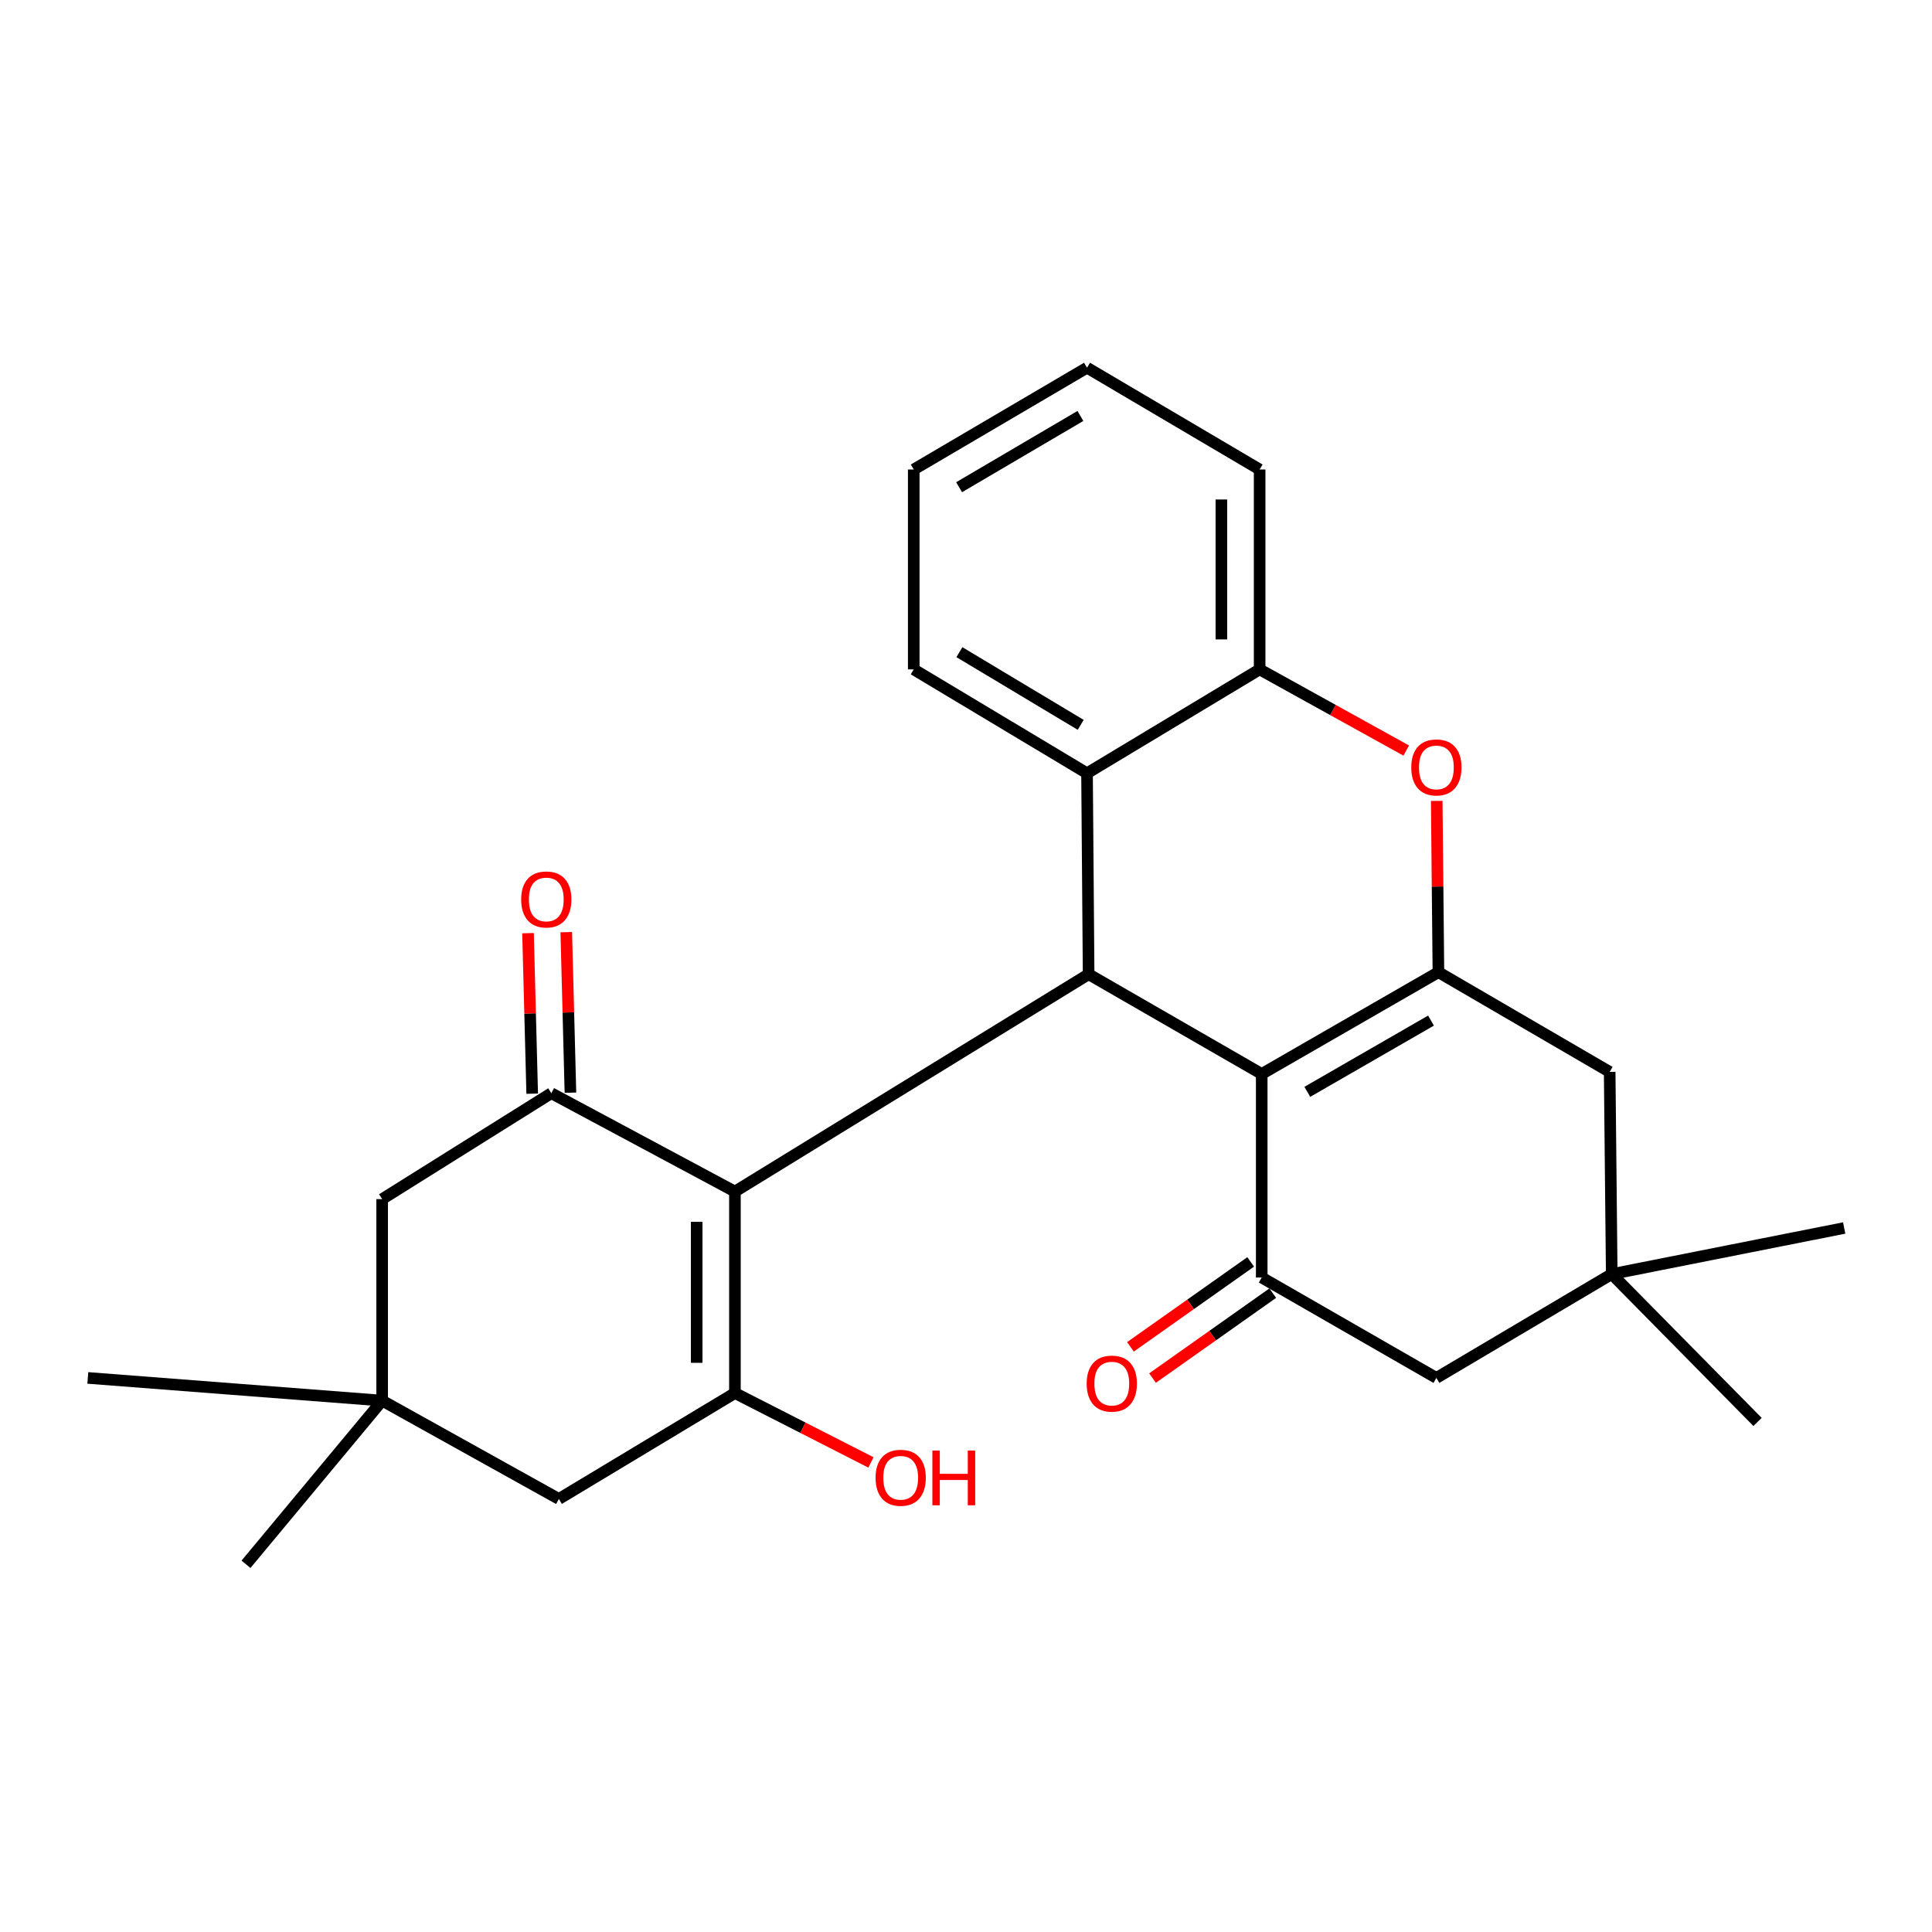 <?xml version='1.0' encoding='iso-8859-1'?>
<svg version='1.1' baseProfile='full'
              xmlns='http://www.w3.org/2000/svg'
                      xmlns:rdkit='http://www.rdkit.org/xml'
                      xmlns:xlink='http://www.w3.org/1999/xlink'
                  xml:space='preserve'
width='1000px' height='1000px' viewBox='0 0 1000 1000'>
<!-- END OF HEADER -->
<rect style='opacity:1.0;fill:#FFFFFF;stroke:none' width='1000' height='1000' x='0' y='0'> </rect>
<path class='bond-1' d='M 653.062,555.879 L 563.469,504.257' style='fill:none;fill-rule:evenodd;stroke:#000000;stroke-width:6px;stroke-linecap:butt;stroke-linejoin:miter;stroke-opacity:1' />
<path class='bond-2' d='M 653.062,555.879 L 744.526,503.201' style='fill:none;fill-rule:evenodd;stroke:#000000;stroke-width:6px;stroke-linecap:butt;stroke-linejoin:miter;stroke-opacity:1' />
<path class='bond-2' d='M 676.664,565.135 L 740.688,528.26' style='fill:none;fill-rule:evenodd;stroke:#000000;stroke-width:6px;stroke-linecap:butt;stroke-linejoin:miter;stroke-opacity:1' />
<path class='bond-4' d='M 653.062,555.879 L 653.062,661.246' style='fill:none;fill-rule:evenodd;stroke:#000000;stroke-width:6px;stroke-linecap:butt;stroke-linejoin:miter;stroke-opacity:1' />
<path class='bond-0' d='M 380.399,616.752 L 563.469,504.257' style='fill:none;fill-rule:evenodd;stroke:#000000;stroke-width:6px;stroke-linecap:butt;stroke-linejoin:miter;stroke-opacity:1' />
<path class='bond-3' d='M 380.399,616.752 L 380.399,721.041' style='fill:none;fill-rule:evenodd;stroke:#000000;stroke-width:6px;stroke-linecap:butt;stroke-linejoin:miter;stroke-opacity:1' />
<path class='bond-3' d='M 360.599,632.395 L 360.599,705.398' style='fill:none;fill-rule:evenodd;stroke:#000000;stroke-width:6px;stroke-linecap:butt;stroke-linejoin:miter;stroke-opacity:1' />
<path class='bond-5' d='M 380.399,616.752 L 285.361,565.834' style='fill:none;fill-rule:evenodd;stroke:#000000;stroke-width:6px;stroke-linecap:butt;stroke-linejoin:miter;stroke-opacity:1' />
<path class='bond-7' d='M 563.469,504.257 L 562.644,400.232' style='fill:none;fill-rule:evenodd;stroke:#000000;stroke-width:6px;stroke-linecap:butt;stroke-linejoin:miter;stroke-opacity:1' />
<path class='bond-6' d='M 744.526,503.201 L 744.085,458.871' style='fill:none;fill-rule:evenodd;stroke:#000000;stroke-width:6px;stroke-linecap:butt;stroke-linejoin:miter;stroke-opacity:1' />
<path class='bond-6' d='M 744.085,458.871 L 743.643,414.542' style='fill:none;fill-rule:evenodd;stroke:#FF0000;stroke-width:6px;stroke-linecap:butt;stroke-linejoin:miter;stroke-opacity:1' />
<path class='bond-9' d='M 744.526,503.201 L 833.162,554.812' style='fill:none;fill-rule:evenodd;stroke:#000000;stroke-width:6px;stroke-linecap:butt;stroke-linejoin:miter;stroke-opacity:1' />
<path class='bond-12' d='M 380.399,721.041 L 289.276,775.864' style='fill:none;fill-rule:evenodd;stroke:#000000;stroke-width:6px;stroke-linecap:butt;stroke-linejoin:miter;stroke-opacity:1' />
<path class='bond-17' d='M 380.399,721.041 L 415.594,738.995' style='fill:none;fill-rule:evenodd;stroke:#000000;stroke-width:6px;stroke-linecap:butt;stroke-linejoin:miter;stroke-opacity:1' />
<path class='bond-17' d='M 415.594,738.995 L 450.79,756.95' style='fill:none;fill-rule:evenodd;stroke:#FF0000;stroke-width:6px;stroke-linecap:butt;stroke-linejoin:miter;stroke-opacity:1' />
<path class='bond-13' d='M 653.062,661.246 L 743.47,713.209' style='fill:none;fill-rule:evenodd;stroke:#000000;stroke-width:6px;stroke-linecap:butt;stroke-linejoin:miter;stroke-opacity:1' />
<path class='bond-15' d='M 647.35,653.161 L 616.236,675.141' style='fill:none;fill-rule:evenodd;stroke:#000000;stroke-width:6px;stroke-linecap:butt;stroke-linejoin:miter;stroke-opacity:1' />
<path class='bond-15' d='M 616.236,675.141 L 585.122,697.122' style='fill:none;fill-rule:evenodd;stroke:#FF0000;stroke-width:6px;stroke-linecap:butt;stroke-linejoin:miter;stroke-opacity:1' />
<path class='bond-15' d='M 658.775,669.332 L 627.66,691.313' style='fill:none;fill-rule:evenodd;stroke:#000000;stroke-width:6px;stroke-linecap:butt;stroke-linejoin:miter;stroke-opacity:1' />
<path class='bond-15' d='M 627.66,691.313 L 596.546,713.293' style='fill:none;fill-rule:evenodd;stroke:#FF0000;stroke-width:6px;stroke-linecap:butt;stroke-linejoin:miter;stroke-opacity:1' />
<path class='bond-14' d='M 285.361,565.834 L 197.802,620.668' style='fill:none;fill-rule:evenodd;stroke:#000000;stroke-width:6px;stroke-linecap:butt;stroke-linejoin:miter;stroke-opacity:1' />
<path class='bond-16' d='M 295.257,565.577 L 294.178,524.031' style='fill:none;fill-rule:evenodd;stroke:#000000;stroke-width:6px;stroke-linecap:butt;stroke-linejoin:miter;stroke-opacity:1' />
<path class='bond-16' d='M 294.178,524.031 L 293.099,482.484' style='fill:none;fill-rule:evenodd;stroke:#FF0000;stroke-width:6px;stroke-linecap:butt;stroke-linejoin:miter;stroke-opacity:1' />
<path class='bond-16' d='M 275.464,566.091 L 274.385,524.545' style='fill:none;fill-rule:evenodd;stroke:#000000;stroke-width:6px;stroke-linecap:butt;stroke-linejoin:miter;stroke-opacity:1' />
<path class='bond-16' d='M 274.385,524.545 L 273.306,482.999' style='fill:none;fill-rule:evenodd;stroke:#FF0000;stroke-width:6px;stroke-linecap:butt;stroke-linejoin:miter;stroke-opacity:1' />
<path class='bond-8' d='M 727.856,388.484 L 689.92,367.48' style='fill:none;fill-rule:evenodd;stroke:#FF0000;stroke-width:6px;stroke-linecap:butt;stroke-linejoin:miter;stroke-opacity:1' />
<path class='bond-8' d='M 689.92,367.48 L 651.984,346.476' style='fill:none;fill-rule:evenodd;stroke:#000000;stroke-width:6px;stroke-linecap:butt;stroke-linejoin:miter;stroke-opacity:1' />
<path class='bond-18' d='M 562.644,400.232 L 472.951,346.476' style='fill:none;fill-rule:evenodd;stroke:#000000;stroke-width:6px;stroke-linecap:butt;stroke-linejoin:miter;stroke-opacity:1' />
<path class='bond-18' d='M 559.369,375.185 L 496.584,337.556' style='fill:none;fill-rule:evenodd;stroke:#000000;stroke-width:6px;stroke-linecap:butt;stroke-linejoin:miter;stroke-opacity:1' />
<path class='bond-27' d='M 562.644,400.232 L 651.984,346.476' style='fill:none;fill-rule:evenodd;stroke:#000000;stroke-width:6px;stroke-linecap:butt;stroke-linejoin:miter;stroke-opacity:1' />
<path class='bond-19' d='M 651.984,346.476 L 651.984,243.011' style='fill:none;fill-rule:evenodd;stroke:#000000;stroke-width:6px;stroke-linecap:butt;stroke-linejoin:miter;stroke-opacity:1' />
<path class='bond-19' d='M 632.185,330.956 L 632.185,258.531' style='fill:none;fill-rule:evenodd;stroke:#000000;stroke-width:6px;stroke-linecap:butt;stroke-linejoin:miter;stroke-opacity:1' />
<path class='bond-26' d='M 833.162,554.812 L 834.229,659.464' style='fill:none;fill-rule:evenodd;stroke:#000000;stroke-width:6px;stroke-linecap:butt;stroke-linejoin:miter;stroke-opacity:1' />
<path class='bond-10' d='M 834.229,659.464 L 743.47,713.209' style='fill:none;fill-rule:evenodd;stroke:#000000;stroke-width:6px;stroke-linecap:butt;stroke-linejoin:miter;stroke-opacity:1' />
<path class='bond-20' d='M 834.229,659.464 L 909.699,735.99' style='fill:none;fill-rule:evenodd;stroke:#000000;stroke-width:6px;stroke-linecap:butt;stroke-linejoin:miter;stroke-opacity:1' />
<path class='bond-21' d='M 834.229,659.464 L 954.545,635.606' style='fill:none;fill-rule:evenodd;stroke:#000000;stroke-width:6px;stroke-linecap:butt;stroke-linejoin:miter;stroke-opacity:1' />
<path class='bond-11' d='M 197.802,724.957 L 197.802,620.668' style='fill:none;fill-rule:evenodd;stroke:#000000;stroke-width:6px;stroke-linecap:butt;stroke-linejoin:miter;stroke-opacity:1' />
<path class='bond-22' d='M 197.802,724.957 L 45.455,713.209' style='fill:none;fill-rule:evenodd;stroke:#000000;stroke-width:6px;stroke-linecap:butt;stroke-linejoin:miter;stroke-opacity:1' />
<path class='bond-23' d='M 197.802,724.957 L 127.326,809.678' style='fill:none;fill-rule:evenodd;stroke:#000000;stroke-width:6px;stroke-linecap:butt;stroke-linejoin:miter;stroke-opacity:1' />
<path class='bond-28' d='M 197.802,724.957 L 289.276,775.864' style='fill:none;fill-rule:evenodd;stroke:#000000;stroke-width:6px;stroke-linecap:butt;stroke-linejoin:miter;stroke-opacity:1' />
<path class='bond-24' d='M 472.951,346.476 L 472.951,243.011' style='fill:none;fill-rule:evenodd;stroke:#000000;stroke-width:6px;stroke-linecap:butt;stroke-linejoin:miter;stroke-opacity:1' />
<path class='bond-25' d='M 651.984,243.011 L 562.644,190.322' style='fill:none;fill-rule:evenodd;stroke:#000000;stroke-width:6px;stroke-linecap:butt;stroke-linejoin:miter;stroke-opacity:1' />
<path class='bond-29' d='M 472.951,243.011 L 562.644,190.322' style='fill:none;fill-rule:evenodd;stroke:#000000;stroke-width:6px;stroke-linecap:butt;stroke-linejoin:miter;stroke-opacity:1' />
<path class='bond-29' d='M 496.434,252.18 L 559.219,215.297' style='fill:none;fill-rule:evenodd;stroke:#000000;stroke-width:6px;stroke-linecap:butt;stroke-linejoin:miter;stroke-opacity:1' />
<path  class='atom-7' d='M 730.47 397.21
Q 730.47 390.41, 733.83 386.61
Q 737.19 382.81, 743.47 382.81
Q 749.75 382.81, 753.11 386.61
Q 756.47 390.41, 756.47 397.21
Q 756.47 404.09, 753.07 408.01
Q 749.67 411.89, 743.47 411.89
Q 737.23 411.89, 733.83 408.01
Q 730.47 404.13, 730.47 397.21
M 743.47 408.69
Q 747.79 408.69, 750.11 405.81
Q 752.47 402.89, 752.47 397.21
Q 752.47 391.65, 750.11 388.85
Q 747.79 386.01, 743.47 386.01
Q 739.15 386.01, 736.79 388.81
Q 734.47 391.61, 734.47 397.21
Q 734.47 402.93, 736.79 405.81
Q 739.15 408.69, 743.47 408.69
' fill='#FF0000'/>
<path  class='atom-16' d='M 562.459 716.149
Q 562.459 709.349, 565.819 705.549
Q 569.179 701.749, 575.459 701.749
Q 581.739 701.749, 585.099 705.549
Q 588.459 709.349, 588.459 716.149
Q 588.459 723.029, 585.059 726.949
Q 581.659 730.829, 575.459 730.829
Q 569.219 730.829, 565.819 726.949
Q 562.459 723.069, 562.459 716.149
M 575.459 727.629
Q 579.779 727.629, 582.099 724.749
Q 584.459 721.829, 584.459 716.149
Q 584.459 710.589, 582.099 707.789
Q 579.779 704.949, 575.459 704.949
Q 571.139 704.949, 568.779 707.749
Q 566.459 710.549, 566.459 716.149
Q 566.459 721.869, 568.779 724.749
Q 571.139 727.629, 575.459 727.629
' fill='#FF0000'/>
<path  class='atom-17' d='M 269.754 465.552
Q 269.754 458.752, 273.114 454.952
Q 276.474 451.152, 282.754 451.152
Q 289.034 451.152, 292.394 454.952
Q 295.754 458.752, 295.754 465.552
Q 295.754 472.432, 292.354 476.352
Q 288.954 480.232, 282.754 480.232
Q 276.514 480.232, 273.114 476.352
Q 269.754 472.472, 269.754 465.552
M 282.754 477.032
Q 287.074 477.032, 289.394 474.152
Q 291.754 471.232, 291.754 465.552
Q 291.754 459.992, 289.394 457.192
Q 287.074 454.352, 282.754 454.352
Q 278.434 454.352, 276.074 457.152
Q 273.754 459.952, 273.754 465.552
Q 273.754 471.272, 276.074 474.152
Q 278.434 477.032, 282.754 477.032
' fill='#FF0000'/>
<path  class='atom-18' d='M 453.198 764.89
Q 453.198 758.09, 456.558 754.29
Q 459.918 750.49, 466.198 750.49
Q 472.478 750.49, 475.838 754.29
Q 479.198 758.09, 479.198 764.89
Q 479.198 771.77, 475.798 775.69
Q 472.398 779.57, 466.198 779.57
Q 459.958 779.57, 456.558 775.69
Q 453.198 771.81, 453.198 764.89
M 466.198 776.37
Q 470.518 776.37, 472.838 773.49
Q 475.198 770.57, 475.198 764.89
Q 475.198 759.33, 472.838 756.53
Q 470.518 753.69, 466.198 753.69
Q 461.878 753.69, 459.518 756.49
Q 457.198 759.29, 457.198 764.89
Q 457.198 770.61, 459.518 773.49
Q 461.878 776.37, 466.198 776.37
' fill='#FF0000'/>
<path  class='atom-18' d='M 482.598 750.81
L 486.438 750.81
L 486.438 762.85
L 500.918 762.85
L 500.918 750.81
L 504.758 750.81
L 504.758 779.13
L 500.918 779.13
L 500.918 766.05
L 486.438 766.05
L 486.438 779.13
L 482.598 779.13
L 482.598 750.81
' fill='#FF0000'/>
</svg>
